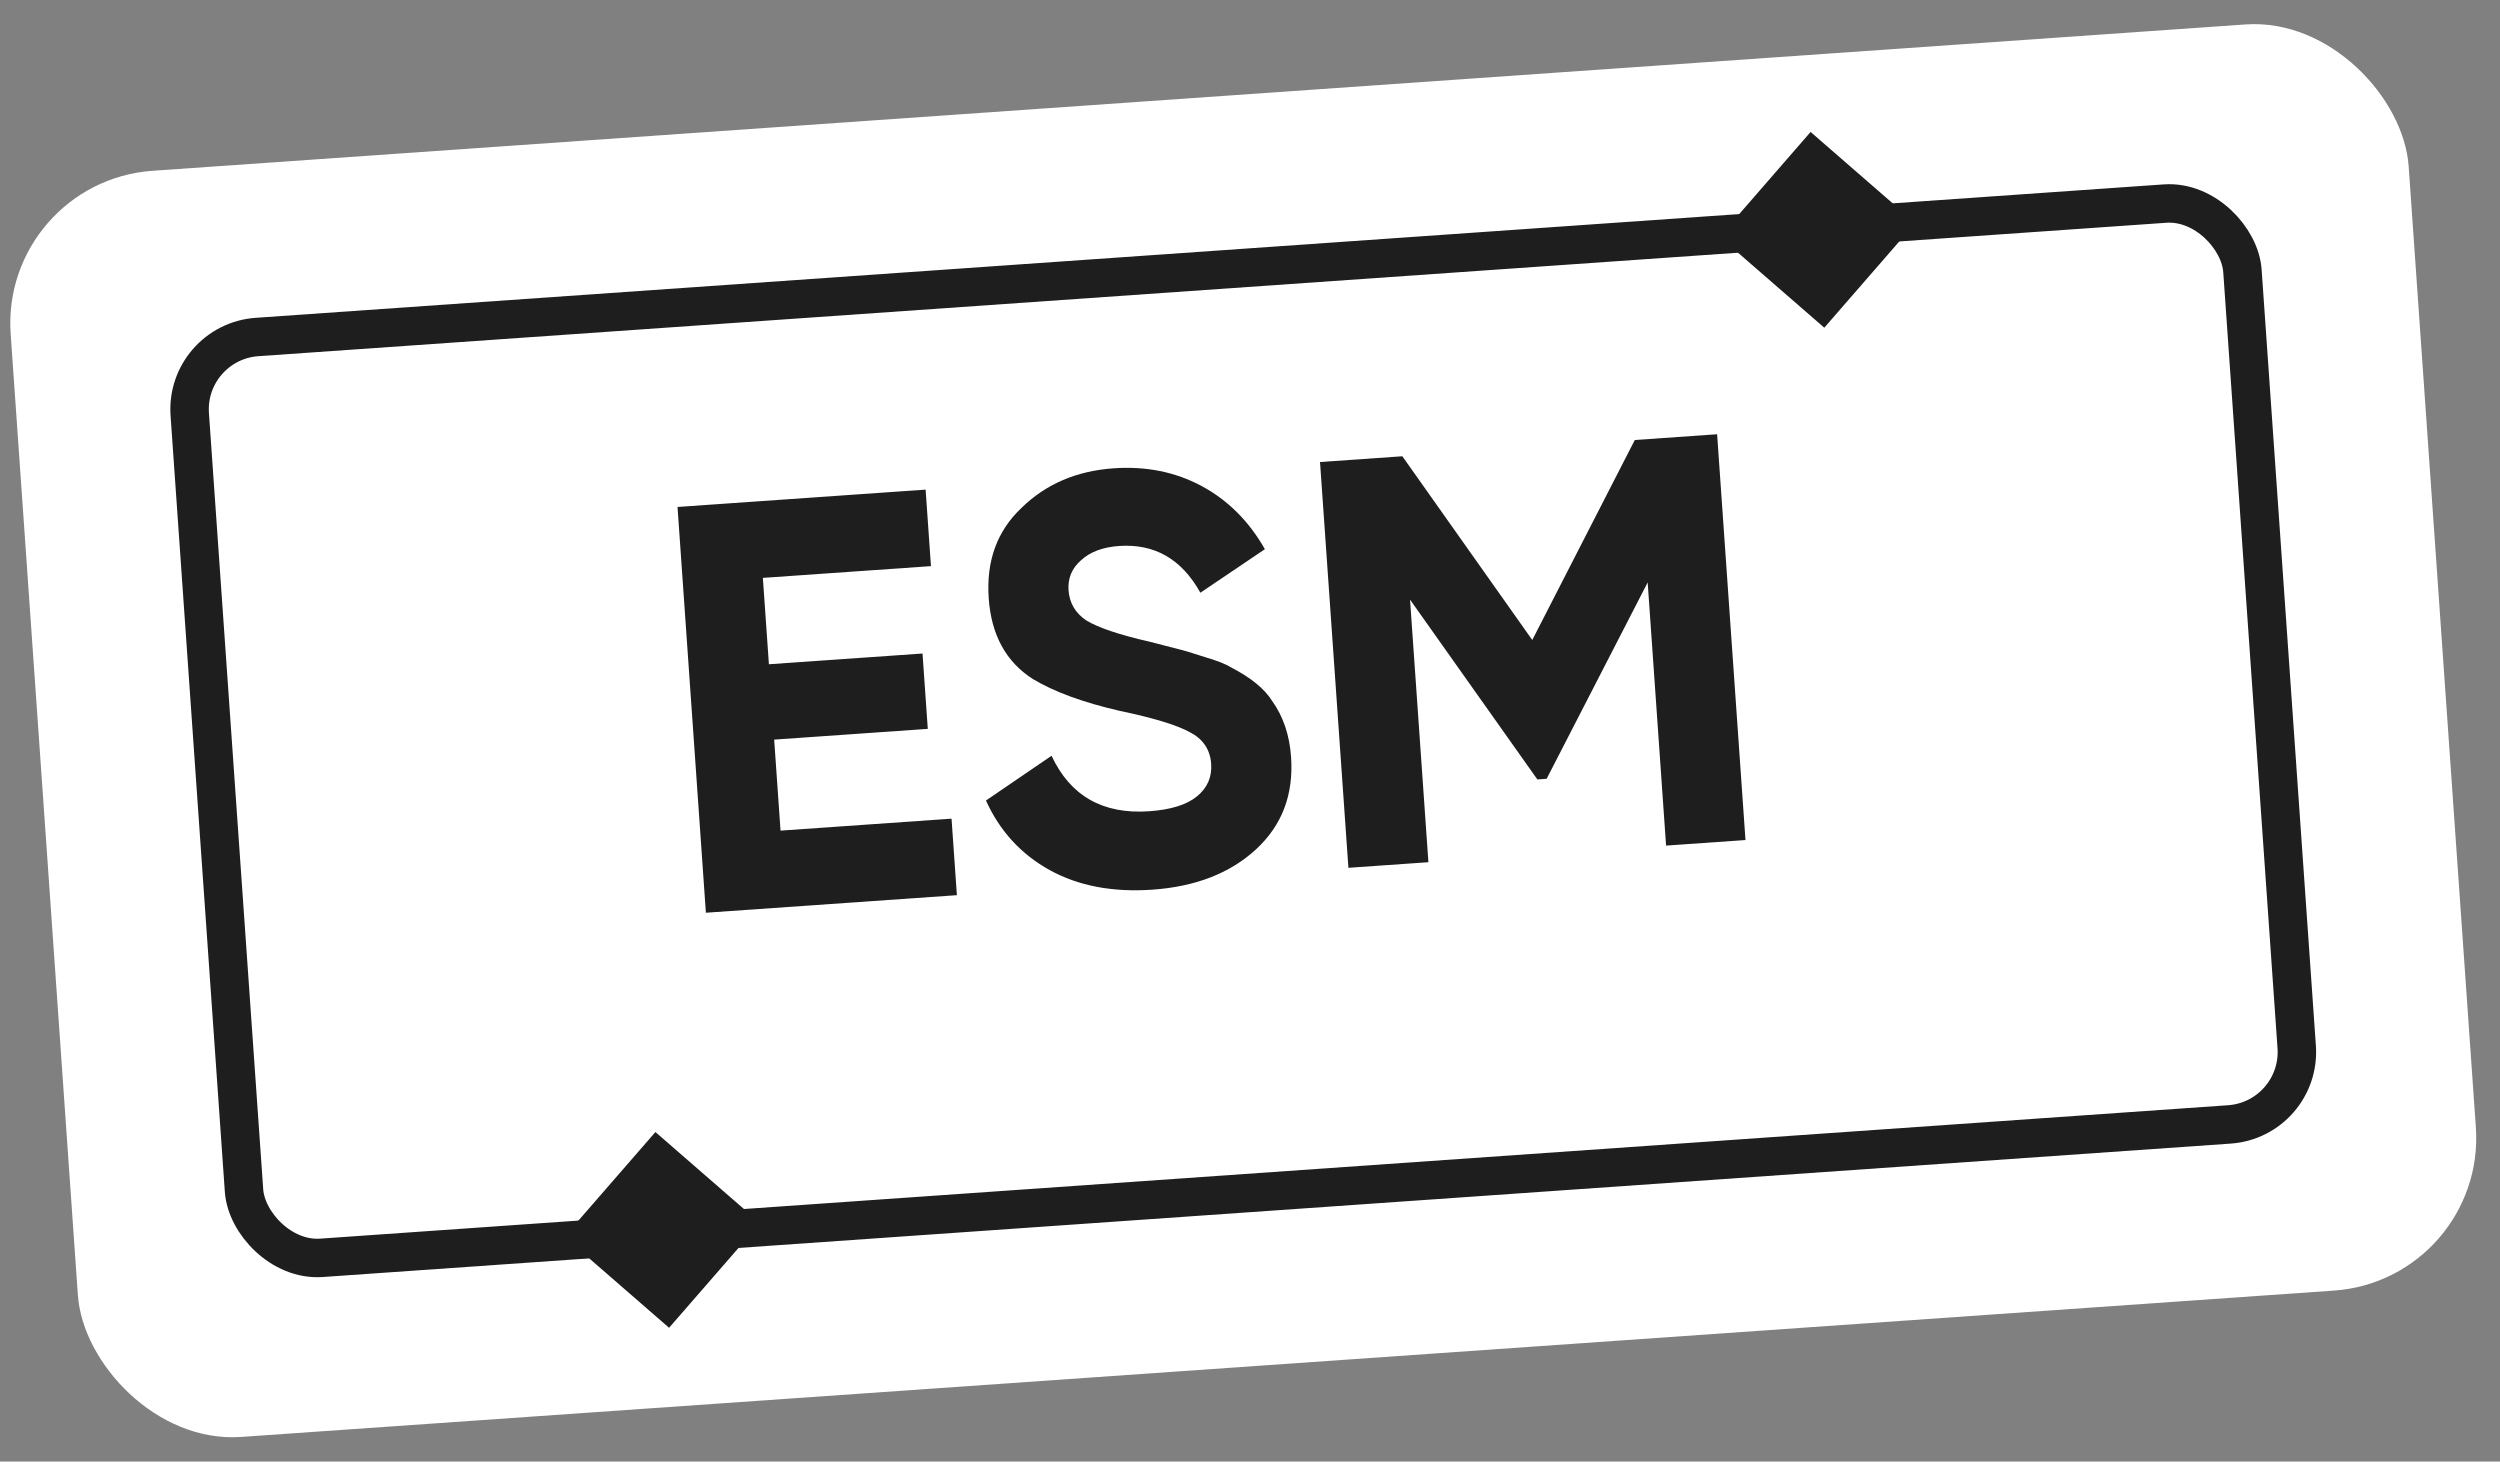 <svg width="130" height="76" viewBox="0 0 130 76" fill="none" xmlns="http://www.w3.org/2000/svg">
<rect x="0" y="0" width="130" height="76" fill="#808080" stroke="none"/>
<rect y="9.436" width="125" height="66" rx="7.952" transform="rotate(-4 0 9.436)" fill="white"/>
<rect x="9.604" y="17.787" width="107" height="48" rx="3.771" transform="rotate(-4 9.604 17.787)" stroke="#1E1E1E" stroke-width="2"/>
<path d="M99.596 11.596L94.151 6.862L89.417 12.308L94.863 17.041L99.596 11.596Z" fill="#1E1E1E"/>
<path d="M39.526 63.6L34.081 58.866L29.346 64.312L34.792 69.045L39.526 63.6Z" fill="#1E1E1E"/>
<path d="M40.257 38.46L40.588 43.192L49.48 42.571L49.758 46.549L36.706 47.462L35.231 26.362L48.132 25.46L48.41 29.439L39.669 30.05L39.983 34.541L47.971 33.983L48.245 37.901L40.257 38.46ZM59.924 46.263C57.854 46.407 56.074 46.067 54.582 45.243C53.091 44.418 51.987 43.213 51.27 41.627L54.681 39.299C55.656 41.392 57.349 42.353 59.76 42.185C60.886 42.106 61.715 41.846 62.25 41.405C62.785 40.964 63.028 40.401 62.98 39.718C62.928 38.975 62.557 38.425 61.865 38.069C61.173 37.694 59.955 37.325 58.214 36.962C56.325 36.528 54.823 35.977 53.706 35.308C52.311 34.416 51.546 33.016 51.413 31.107C51.278 29.177 51.845 27.613 53.114 26.414C54.38 25.174 55.978 24.487 57.907 24.352C59.595 24.234 61.121 24.541 62.485 25.274C63.849 26.006 64.945 27.101 65.774 28.558L62.419 30.822C61.448 29.072 60.039 28.262 58.19 28.391C57.346 28.45 56.687 28.698 56.212 29.135C55.737 29.552 55.521 30.072 55.564 30.695C55.611 31.358 55.92 31.882 56.492 32.266C57.124 32.646 58.22 33.013 59.78 33.369L61.26 33.75C61.527 33.812 61.991 33.951 62.653 34.167C63.271 34.346 63.728 34.526 64.023 34.708C65.05 35.242 65.757 35.818 66.143 36.438C66.725 37.245 67.056 38.221 67.136 39.367C67.272 41.316 66.667 42.913 65.32 44.159C63.974 45.404 62.175 46.105 59.924 46.263ZM85.009 22.881L89.29 22.581L90.765 43.682L86.636 43.971L85.679 30.286L80.425 40.497L79.943 40.531L73.322 31.18L74.277 44.835L70.117 45.126L68.641 24.025L72.922 23.726L79.678 33.28L85.009 22.881Z" fill="#1E1E1E"/>
</svg>
